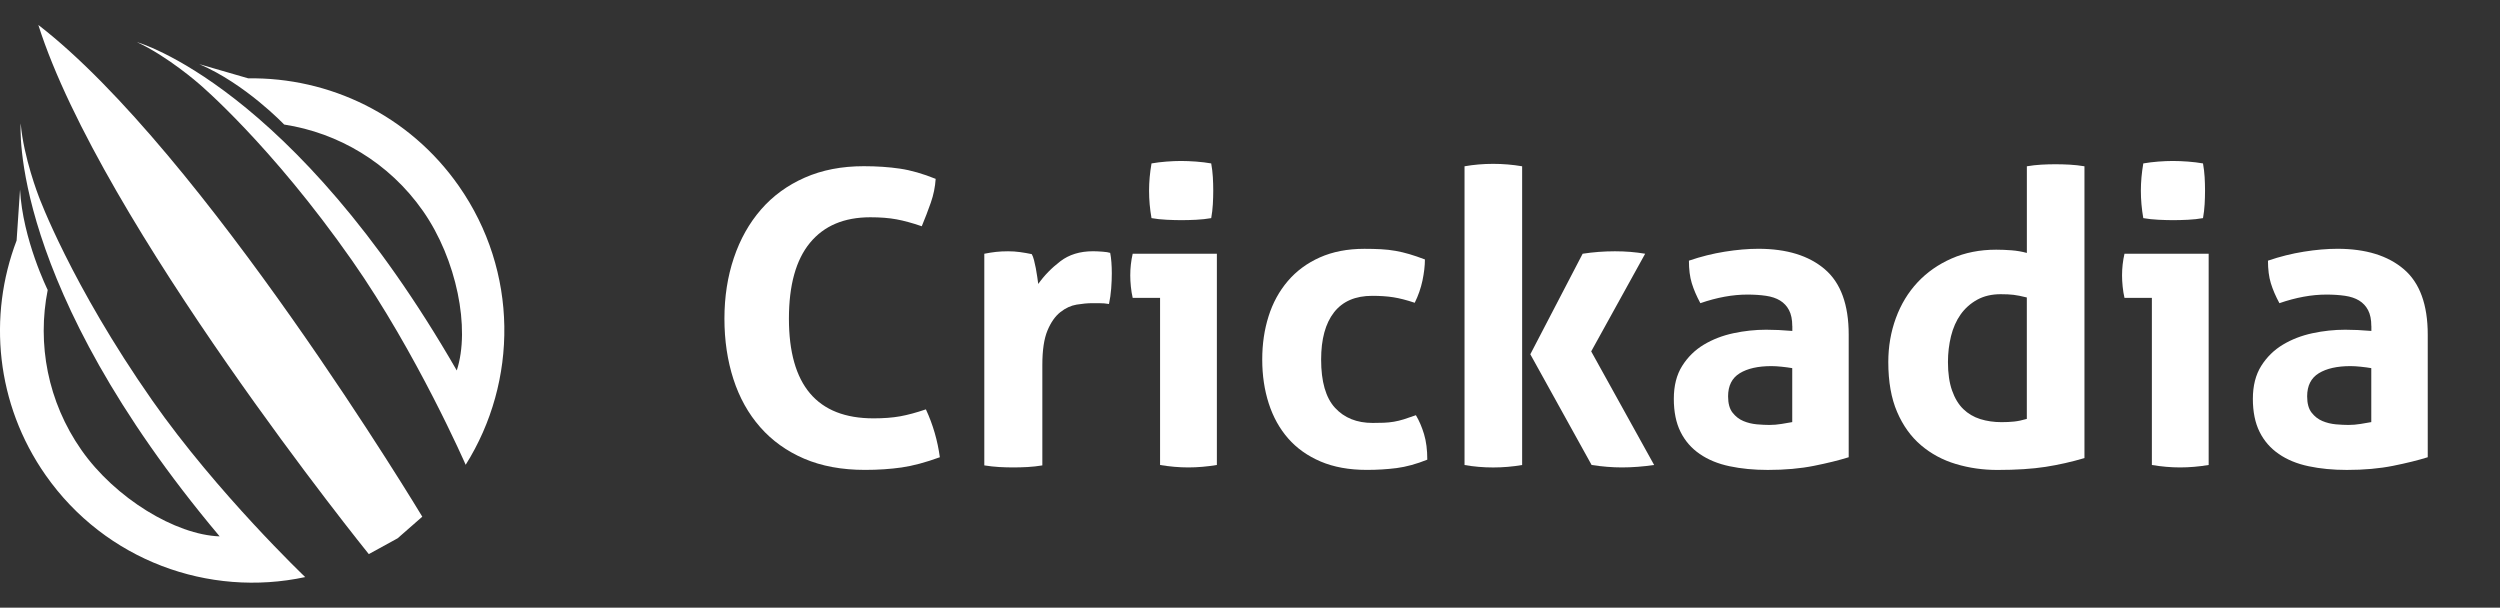 <?xml version="1.0" encoding="UTF-8"?> <svg xmlns="http://www.w3.org/2000/svg" width="144" height="35" viewBox="0 0 144 35" fill="none"><rect x="0" y="0" width="144" height="35" fill="#333333" stroke="none"/><g clip-path="url(#clip0_6013_775)"><path d="M53.334 23.584C53.538 24.023 53.706 24.475 53.84 24.937C53.974 25.4 54.071 25.867 54.135 26.337C53.319 26.634 52.584 26.832 51.934 26.926C51.283 27.019 50.58 27.066 49.826 27.066C48.493 27.066 47.324 26.85 46.318 26.419C45.315 25.987 44.47 25.383 43.788 24.605C43.105 23.829 42.592 22.908 42.245 21.839C41.901 20.772 41.727 19.611 41.727 18.355C41.727 17.099 41.907 15.934 42.269 14.859C42.63 13.783 43.152 12.855 43.834 12.069C44.517 11.284 45.356 10.672 46.353 10.232C47.35 9.792 48.484 9.573 49.754 9.573C50.507 9.573 51.201 9.62 51.837 9.714C52.472 9.807 53.158 10.005 53.895 10.302C53.864 10.772 53.77 11.232 53.613 11.679C53.456 12.126 53.283 12.577 53.094 13.032C52.544 12.843 52.059 12.711 51.634 12.633C51.211 12.554 50.707 12.515 50.127 12.515C48.62 12.515 47.462 13.005 46.654 13.987C45.847 14.967 45.442 16.423 45.442 18.353C45.442 22.182 47.066 24.097 50.314 24.097C50.895 24.097 51.405 24.059 51.845 23.98C52.285 23.901 52.778 23.767 53.328 23.58L53.334 23.584Z" fill="white"></path><path d="M56.699 14.615C56.935 14.568 57.157 14.533 57.37 14.509C57.582 14.486 57.813 14.474 58.064 14.474C58.3 14.474 58.531 14.489 58.758 14.521C58.986 14.553 59.21 14.591 59.429 14.638C59.476 14.717 59.519 14.83 59.558 14.979C59.596 15.128 59.631 15.285 59.663 15.449C59.695 15.613 59.721 15.779 59.745 15.944C59.768 16.11 59.788 16.247 59.803 16.356C60.148 15.869 60.571 15.434 61.075 15.05C61.577 14.665 62.204 14.472 62.958 14.472C63.115 14.472 63.296 14.481 63.5 14.496C63.704 14.511 63.853 14.534 63.947 14.566C63.978 14.723 64.002 14.904 64.017 15.108C64.032 15.312 64.04 15.524 64.04 15.744C64.04 16.011 64.029 16.301 64.005 16.615C63.982 16.93 63.938 17.227 63.877 17.51C63.704 17.478 63.512 17.463 63.299 17.463H62.911C62.644 17.463 62.346 17.492 62.016 17.545C61.687 17.6 61.372 17.746 61.075 17.98C60.777 18.216 60.529 18.569 60.334 19.039C60.138 19.509 60.039 20.168 60.039 21.016V26.807C59.757 26.854 59.474 26.885 59.191 26.901C58.909 26.916 58.634 26.924 58.367 26.924C58.099 26.924 57.83 26.916 57.555 26.901C57.281 26.885 56.993 26.854 56.696 26.807V14.613L56.699 14.615Z" fill="white"></path><path d="M66.82 17.157H65.243C65.196 16.953 65.161 16.737 65.138 16.51C65.114 16.282 65.103 16.067 65.103 15.862C65.103 15.439 65.149 15.023 65.243 14.615H70.092V26.783C69.527 26.877 68.978 26.924 68.445 26.924C67.911 26.924 67.386 26.877 66.82 26.783V17.155V17.157ZM66.327 12.567C66.233 12.034 66.186 11.508 66.186 10.99C66.186 10.471 66.233 9.963 66.327 9.413C66.593 9.366 66.881 9.331 67.187 9.307C67.493 9.284 67.77 9.272 68.023 9.272C68.289 9.272 68.58 9.284 68.894 9.307C69.209 9.331 69.498 9.366 69.766 9.413C69.813 9.68 69.845 9.943 69.86 10.2C69.875 10.46 69.883 10.722 69.883 10.988C69.883 11.239 69.875 11.498 69.86 11.764C69.845 12.032 69.813 12.298 69.766 12.564C69.498 12.611 69.212 12.643 68.906 12.658C68.6 12.673 68.314 12.681 68.046 12.681C67.796 12.681 67.513 12.673 67.198 12.658C66.884 12.643 66.595 12.611 66.327 12.564V12.567Z" fill="white"></path><path d="M81.555 23.913C81.742 24.227 81.9 24.592 82.025 25.007C82.151 25.424 82.212 25.914 82.212 26.477C81.585 26.728 80.996 26.889 80.448 26.961C79.897 27.031 79.325 27.066 78.73 27.066C77.71 27.066 76.823 26.905 76.07 26.584C75.318 26.263 74.694 25.82 74.199 25.255C73.704 24.689 73.331 24.018 73.081 23.242C72.83 22.466 72.705 21.622 72.705 20.712C72.705 19.802 72.827 18.985 73.07 18.216C73.312 17.447 73.682 16.772 74.175 16.192C74.67 15.611 75.286 15.156 76.023 14.827C76.761 14.498 77.616 14.332 78.589 14.332C78.934 14.332 79.252 14.34 79.543 14.355C79.832 14.37 80.112 14.402 80.379 14.449C80.645 14.496 80.913 14.559 81.18 14.638C81.446 14.717 81.746 14.819 82.075 14.944C82.075 15.305 82.028 15.709 81.935 16.157C81.841 16.603 81.691 17.032 81.488 17.44C81.018 17.282 80.605 17.177 80.252 17.122C79.899 17.067 79.494 17.04 79.039 17.04C78.066 17.04 77.333 17.358 76.838 17.993C76.343 18.629 76.097 19.536 76.097 20.712C76.097 21.983 76.363 22.909 76.897 23.49C77.43 24.07 78.151 24.361 79.063 24.361C79.299 24.361 79.514 24.358 79.71 24.35C79.906 24.341 80.098 24.323 80.287 24.291C80.476 24.259 80.667 24.212 80.864 24.151C81.06 24.089 81.291 24.01 81.558 23.915L81.555 23.913Z" fill="white"></path><path d="M84.357 9.578C84.89 9.484 85.439 9.438 86.004 9.438C86.57 9.438 87.127 9.484 87.675 9.578V26.785C87.125 26.879 86.57 26.926 86.004 26.926C85.439 26.926 84.89 26.879 84.357 26.785V9.578ZM88.147 20.405L91.16 14.615C91.772 14.521 92.391 14.474 93.02 14.474C93.649 14.474 94.197 14.521 94.761 14.615L91.653 20.24L95.278 26.783C94.634 26.877 94.015 26.924 93.418 26.924C92.869 26.924 92.289 26.877 91.677 26.783L88.145 20.404L88.147 20.405Z" fill="white"></path><path d="M103.235 18.781C103.235 18.405 103.171 18.099 103.047 17.863C102.922 17.627 102.75 17.443 102.529 17.309C102.31 17.175 102.039 17.085 101.718 17.038C101.396 16.991 101.039 16.968 100.647 16.968C99.799 16.968 98.897 17.132 97.941 17.463C97.72 17.055 97.556 16.67 97.446 16.309C97.335 15.948 97.282 15.516 97.282 15.014C97.972 14.778 98.662 14.606 99.352 14.496C100.043 14.386 100.686 14.33 101.283 14.33C102.915 14.33 104.19 14.723 105.108 15.508C106.026 16.292 106.485 17.549 106.485 19.275V26.337C105.934 26.509 105.269 26.675 104.484 26.832C103.7 26.989 102.813 27.068 101.825 27.068C101.025 27.068 100.291 26.997 99.623 26.855C98.956 26.715 98.384 26.479 97.906 26.149C97.427 25.82 97.058 25.397 96.8 24.878C96.541 24.36 96.412 23.724 96.412 22.971C96.412 22.219 96.572 21.586 96.894 21.076C97.215 20.566 97.631 20.158 98.141 19.852C98.652 19.546 99.22 19.327 99.848 19.193C100.475 19.059 101.102 18.992 101.731 18.992C102.186 18.992 102.688 19.015 103.238 19.062V18.78L103.235 18.781ZM103.235 21.205C103.047 21.173 102.842 21.146 102.623 21.123C102.402 21.1 102.206 21.088 102.034 21.088C101.264 21.088 100.657 21.225 100.209 21.499C99.762 21.774 99.538 22.217 99.538 22.829C99.538 23.237 99.623 23.552 99.797 23.771C99.97 23.99 100.177 24.152 100.421 24.253C100.664 24.355 100.923 24.417 101.197 24.442C101.472 24.465 101.711 24.477 101.915 24.477C102.151 24.477 102.385 24.457 102.621 24.418C102.857 24.38 103.059 24.345 103.233 24.313V21.205H103.235Z" fill="white"></path><path d="M116.745 9.578C117.028 9.531 117.305 9.5 117.581 9.484C117.856 9.469 118.127 9.461 118.394 9.461C118.662 9.461 118.936 9.469 119.217 9.484C119.5 9.5 119.783 9.531 120.065 9.578V26.385C119.328 26.604 118.578 26.773 117.817 26.892C117.056 27.009 116.135 27.069 115.051 27.069C114.219 27.069 113.423 26.956 112.662 26.728C111.901 26.501 111.23 26.139 110.65 25.646C110.069 25.151 109.609 24.512 109.273 23.727C108.935 22.943 108.766 21.986 108.766 20.855C108.766 19.96 108.912 19.117 109.201 18.325C109.492 17.532 109.907 16.846 110.449 16.265C110.991 15.685 111.645 15.227 112.414 14.889C113.184 14.551 114.039 14.382 114.98 14.382C115.263 14.382 115.557 14.394 115.864 14.417C116.17 14.441 116.464 14.492 116.747 14.569V9.58L116.745 9.578ZM116.745 17.134C116.431 17.055 116.176 17.005 115.981 16.982C115.785 16.958 115.537 16.946 115.24 16.946C114.721 16.946 114.271 17.052 113.886 17.264C113.502 17.477 113.184 17.759 112.933 18.112C112.682 18.465 112.498 18.882 112.379 19.36C112.262 19.838 112.202 20.337 112.202 20.855C112.202 21.499 112.281 22.045 112.438 22.491C112.595 22.938 112.811 23.296 113.085 23.562C113.36 23.829 113.686 24.02 114.062 24.139C114.438 24.256 114.847 24.316 115.286 24.316C115.552 24.316 115.797 24.305 116.016 24.281C116.235 24.258 116.479 24.207 116.745 24.129V17.137V17.134Z" fill="white"></path><path d="M123.948 17.157H122.37C122.323 16.953 122.288 16.737 122.265 16.51C122.242 16.282 122.23 16.067 122.23 15.862C122.23 15.439 122.277 15.023 122.37 14.615H127.219V26.783C126.654 26.877 126.105 26.924 125.572 26.924C125.038 26.924 124.513 26.877 123.948 26.783V17.155V17.157ZM123.454 12.567C123.361 12.034 123.314 11.508 123.314 10.99C123.314 10.471 123.361 9.963 123.454 9.413C123.72 9.366 124.008 9.331 124.314 9.307C124.62 9.284 124.898 9.272 125.15 9.272C125.416 9.272 125.707 9.284 126.022 9.307C126.336 9.331 126.626 9.366 126.893 9.413C126.94 9.68 126.972 9.943 126.987 10.2C127.002 10.46 127.01 10.722 127.01 10.988C127.01 11.239 127.002 11.498 126.987 11.764C126.972 12.032 126.94 12.298 126.893 12.564C126.626 12.611 126.34 12.643 126.033 12.658C125.727 12.673 125.441 12.681 125.174 12.681C124.923 12.681 124.64 12.673 124.326 12.658C124.011 12.643 123.722 12.611 123.454 12.564V12.567Z" fill="white"></path><path d="M136.588 18.781C136.588 18.405 136.525 18.099 136.401 17.863C136.275 17.627 136.103 17.443 135.882 17.309C135.663 17.175 135.392 17.085 135.071 17.038C134.75 16.991 134.392 16.968 134.001 16.968C133.152 16.968 132.251 17.132 131.294 17.463C131.073 17.055 130.909 16.67 130.799 16.309C130.689 15.948 130.635 15.516 130.635 15.014C131.326 14.778 132.015 14.606 132.706 14.496C133.397 14.386 134.039 14.33 134.636 14.33C136.269 14.33 137.543 14.723 138.462 15.508C139.38 16.292 139.838 17.549 139.838 19.275V26.337C139.288 26.509 138.622 26.675 137.838 26.832C137.053 26.989 136.167 27.068 135.178 27.068C134.379 27.068 133.644 26.997 132.977 26.855C132.309 26.715 131.737 26.479 131.259 26.149C130.781 25.82 130.411 25.397 130.153 24.878C129.894 24.36 129.765 23.724 129.765 22.971C129.765 22.219 129.926 21.586 130.247 21.076C130.568 20.566 130.985 20.158 131.495 19.852C132.005 19.546 132.574 19.327 133.201 19.193C133.828 19.059 134.455 18.992 135.084 18.992C135.539 18.992 136.041 19.015 136.591 19.062V18.78L136.588 18.781ZM136.588 21.205C136.401 21.173 136.195 21.146 135.976 21.123C135.755 21.1 135.559 21.088 135.387 21.088C134.618 21.088 134.011 21.225 133.562 21.499C133.116 21.774 132.892 22.217 132.892 22.829C132.892 23.237 132.977 23.552 133.151 23.771C133.323 23.99 133.53 24.152 133.775 24.253C134.017 24.355 134.277 24.417 134.551 24.442C134.825 24.465 135.064 24.477 135.268 24.477C135.504 24.477 135.738 24.457 135.974 24.418C136.21 24.38 136.413 24.345 136.586 24.313V21.205H136.588Z" fill="white"></path><path d="M14.3 4.513C18.953 4.445 23.556 6.609 26.425 10.709C29.878 15.642 29.837 21.974 26.823 26.772C26.823 26.772 24.017 20.347 20.281 15.009C15.596 8.315 11.471 4.834 11.471 4.834C11.471 4.834 9.666 3.247 7.888 2.427C7.888 2.427 16.852 4.906 26.31 21.339C27.098 18.93 26.31 14.934 24.363 12.152C22.411 9.362 19.485 7.656 16.367 7.173C16.367 7.173 14.129 4.821 11.476 3.694L14.3 4.513Z" fill="white"></path><path d="M0.957 13.852C-0.701 18.199 -0.244 23.266 2.626 27.366C6.079 32.298 12.042 34.429 17.58 33.24C17.58 33.24 12.505 28.402 8.77 23.065C4.085 16.371 2.228 11.303 2.228 11.303C2.228 11.303 1.355 9.065 1.193 7.111C1.193 7.111 0.452 16.381 12.652 30.895C10.12 30.809 6.634 28.7 4.689 25.92C2.737 23.13 2.134 19.798 2.748 16.702C2.748 16.702 1.305 13.795 1.154 10.916L0.957 13.85V13.852Z" fill="white"></path><path d="M24.324 29.761L22.901 31.007L21.243 31.917C21.243 31.917 5.833 12.848 2.208 1.437C11.687 8.75 24.324 29.761 24.324 29.761L22.901 31.007L21.243 31.917" fill="white"></path></g><defs><clipPath id="clip0_6013_775"><rect width="139.837" height="32.126" fill="white" transform="translate(0 1.437)"></rect></clipPath></defs></svg> 